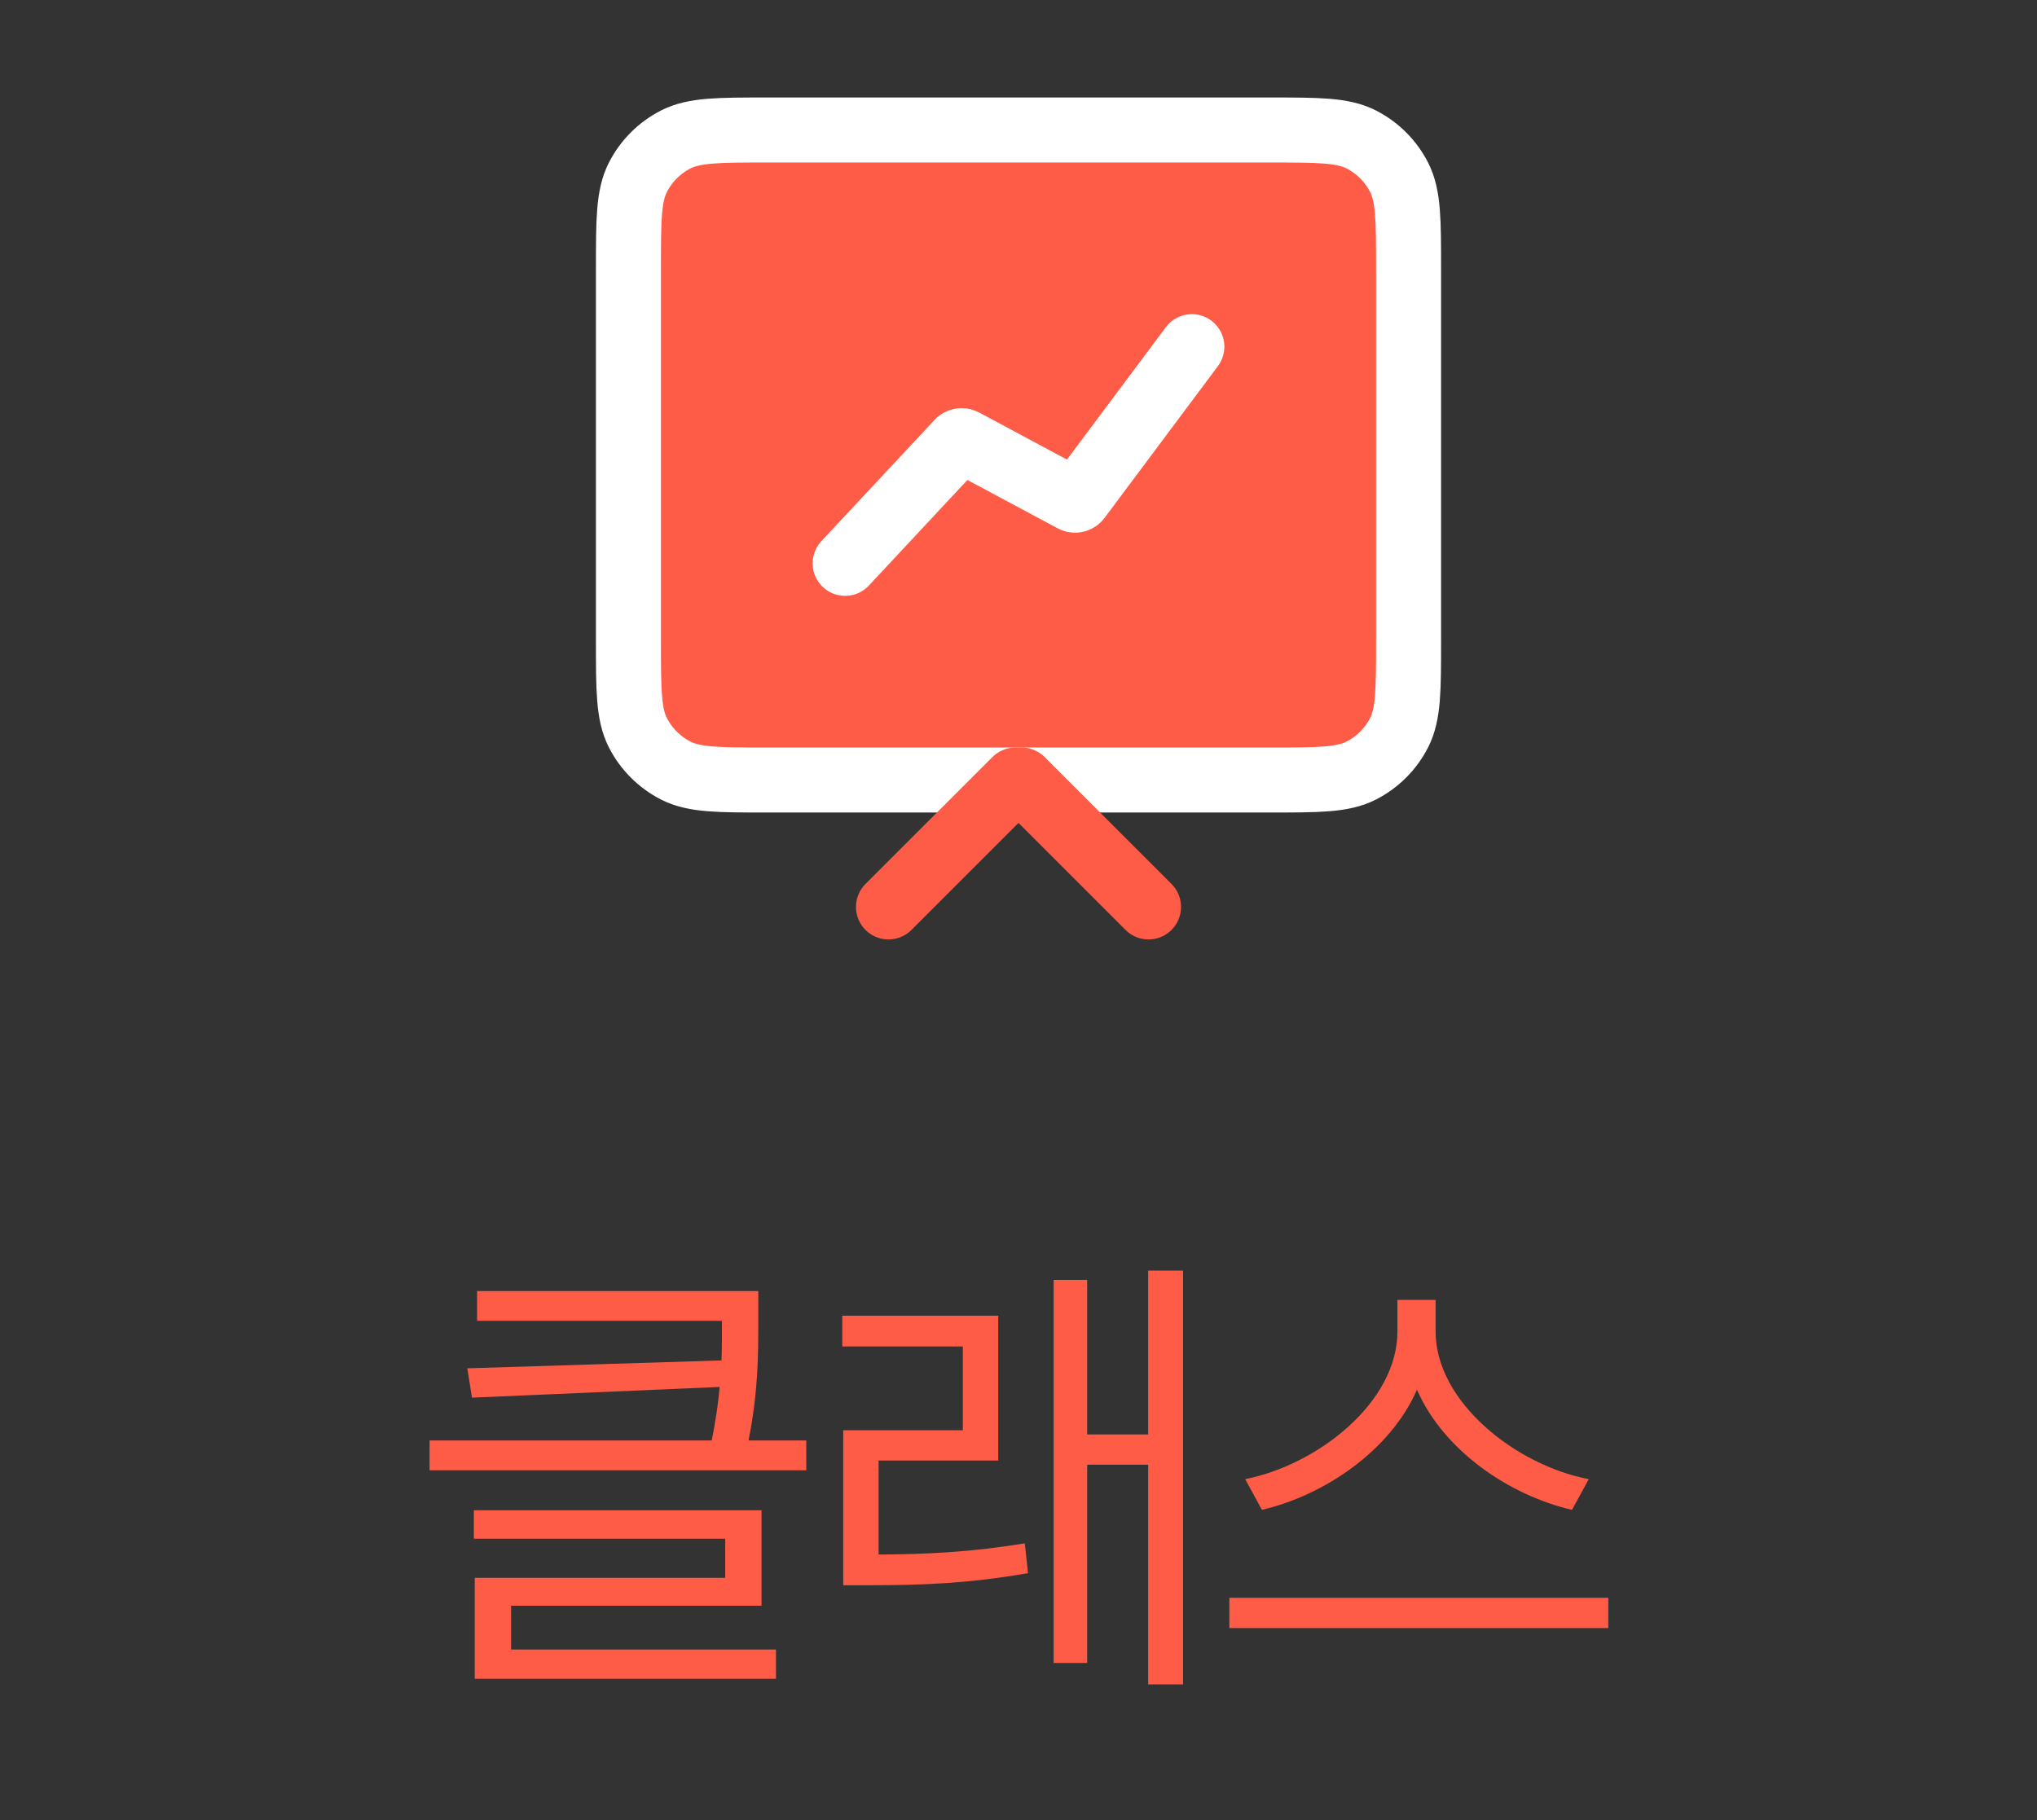 <svg width="47" height="42" viewBox="0 0 47 42" fill="none" xmlns="http://www.w3.org/2000/svg">
<rect x="0" y="0" width="47" height="42" fill="#333333" stroke="none"/>
<path d="M14.5 6.2C14.5 5.08 14.5 4.52 14.718 4.092C14.91 3.716 15.216 3.41 15.592 3.218C16.02 3 16.58 3 17.7 3H29.3C30.42 3 30.98 3 31.408 3.218C31.784 3.41 32.09 3.716 32.282 4.092C32.5 4.52 32.5 5.08 32.5 6.2V14.8C32.5 15.92 32.5 16.48 32.282 16.908C32.09 17.284 31.784 17.59 31.408 17.782C30.98 18 30.42 18 29.3 18H23.5H17.7C16.58 18 16.02 18 15.592 17.782C15.216 17.59 14.91 17.284 14.718 16.908C14.5 16.48 14.5 15.92 14.5 14.8V6.2Z" fill="#FF5C47"/>
<path d="M23.429 18.071C23.468 18.032 23.532 18.032 23.571 18.071M19.5 13L22.114 10.199C22.145 10.166 22.195 10.158 22.235 10.179L24.758 11.531C24.801 11.554 24.855 11.542 24.885 11.502L27.5 8M17.7 18C16.58 18 16.02 18 15.592 17.782C15.216 17.59 14.91 17.284 14.718 16.908C14.5 16.48 14.5 15.92 14.5 14.8V6.2C14.5 5.08 14.5 4.52 14.718 4.092C14.91 3.716 15.216 3.41 15.592 3.218C16.02 3 16.58 3 17.7 3H29.3C30.42 3 30.98 3 31.408 3.218C31.784 3.41 32.09 3.716 32.282 4.092C32.5 4.52 32.5 5.08 32.5 6.2V14.8C32.5 15.92 32.5 16.48 32.282 16.908C32.09 17.284 31.784 17.59 31.408 17.782C30.98 18 30.42 18 29.3 18H23.5H17.7Z" stroke="white" stroke-width="1.5" stroke-linecap="round"/>
<path d="M23.429 18L20.5 20.929M23.571 18L26.5 20.929" stroke="#FF5C47" stroke-width="1.5" stroke-linecap="round"/>
<path d="M17.496 29.793V30.513C17.496 31.248 17.496 32.113 17.271 33.241H18.603V33.929H9.912V33.241H16.422C16.513 32.785 16.572 32.377 16.605 32.006L10.89 32.253L10.782 31.576L16.648 31.394C16.658 31.087 16.658 30.792 16.658 30.513V30.48H11.008V29.793H17.496ZM17.571 34.852V37.055H11.792V38.065H17.904V38.741H10.954V36.41H16.733V35.508H10.933V34.852H17.571ZM23.033 30.362V33.703H20.272V35.873C21.368 35.868 22.404 35.819 23.645 35.615L23.72 36.303C22.367 36.539 21.282 36.582 20.079 36.582H19.456V33.005H22.216V31.071H19.434V30.362H23.033ZM27.297 29.32V38.87H26.492V33.8H25.084V38.376H24.311V29.535H25.084V33.102H26.492V29.32H27.297ZM33.124 30.727C33.124 32.36 34.993 33.821 36.658 34.133L36.271 34.842C34.832 34.509 33.312 33.483 32.694 32.07C32.077 33.477 30.562 34.503 29.117 34.842L28.73 34.133C30.385 33.81 32.243 32.371 32.243 30.727V29.997H33.124V30.727ZM37.109 36.872V37.57H28.365V36.872H37.109Z" fill="#FF5C47"/>
</svg>
